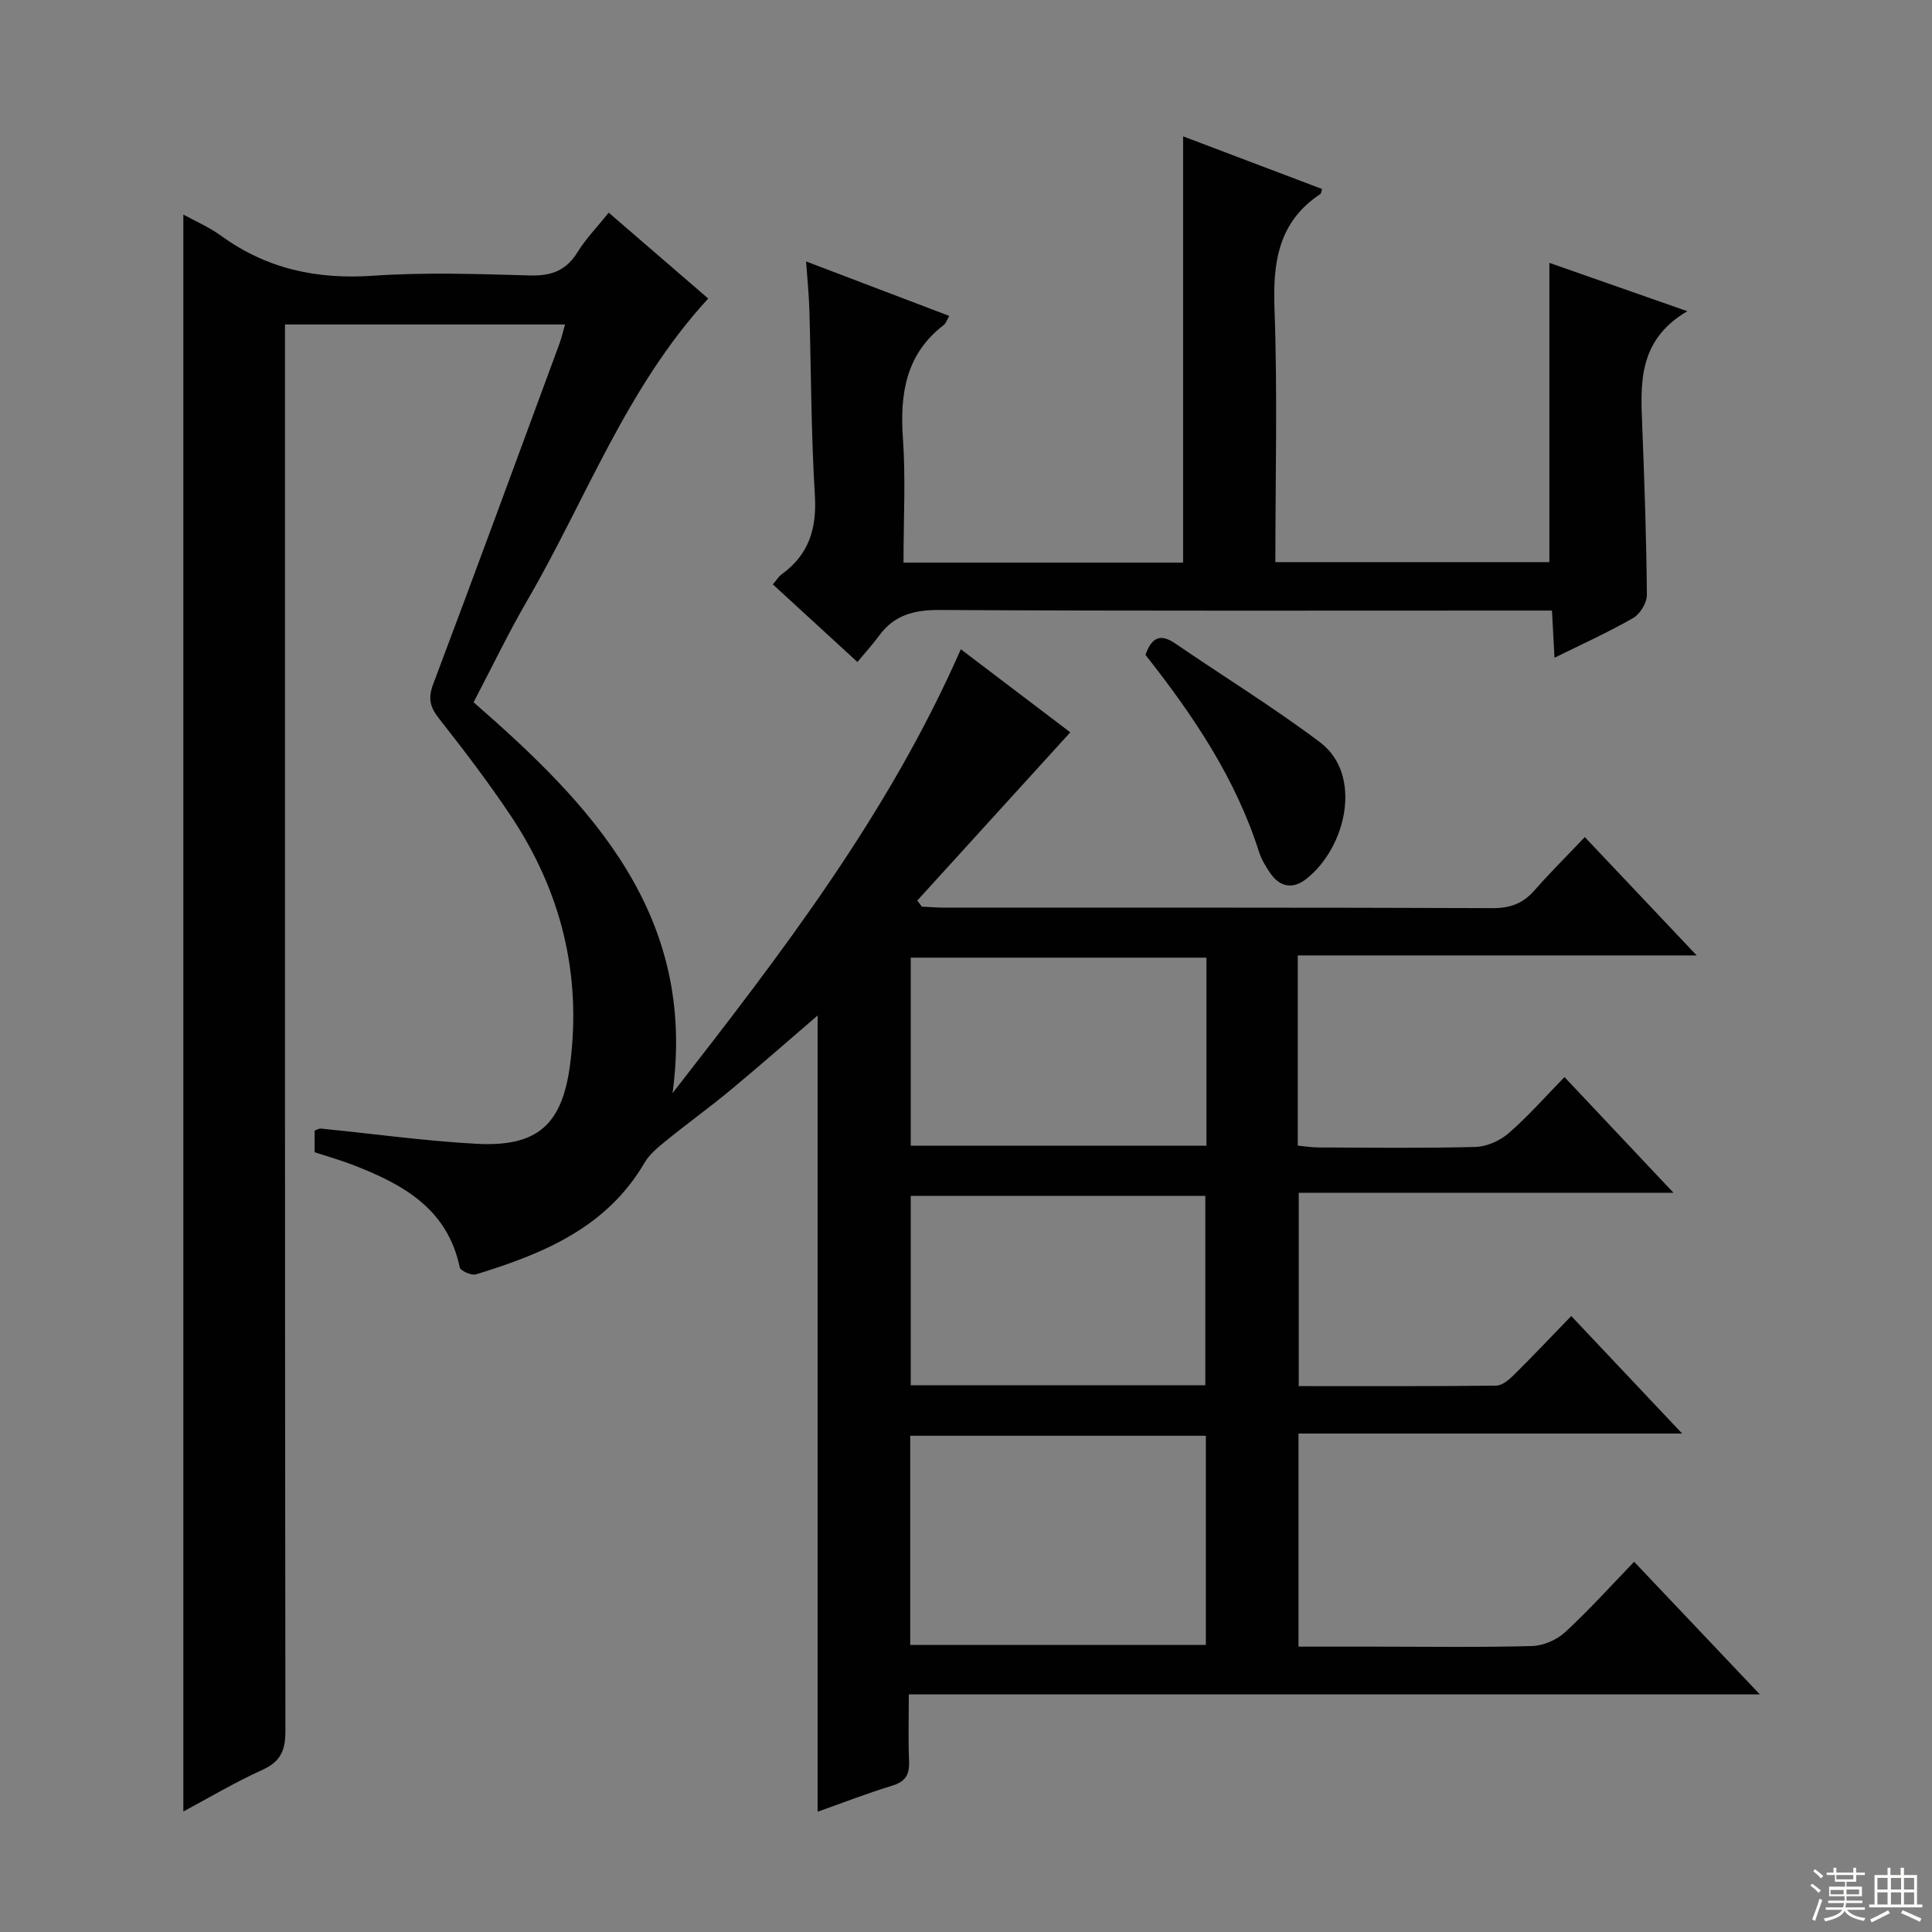 <svg enable-background="new 0 0 400 400" viewBox="0 0 400 400" xmlns="http://www.w3.org/2000/svg"><rect x="0" y="0" width="400" height="400" fill="#808080" stroke="none"/><g fill="#010102"><path d="m37.96 44.42c2.37 1.31 5.31 2.58 7.84 4.41 9.44 6.85 19.81 9.06 31.41 8.26 10.78-.74 21.66-.37 32.48-.06 4.44.13 7.53-1 9.9-4.85 1.71-2.78 4.06-5.18 6.44-8.15 7.17 6.18 14.05 12.12 20.6 17.78-16.95 18.39-25.32 41.64-37.5 62.57-3.92 6.74-7.3 13.81-11.08 21.02 24.48 21.31 46.25 44.09 41.19 80.93 22.49-28.88 44.61-57.58 59.69-91.91 8 6.07 15.72 11.93 22.66 17.2-10.63 11.69-21.15 23.26-31.67 34.82.31.42.62.85.93 1.27 1.58.07 3.16.21 4.74.21 37.83.01 75.66-.05 113.48.1 3.69.01 6.3-1.01 8.67-3.72 3.17-3.63 6.61-7.02 10.38-10.99 7.78 8.23 15.14 16.01 23.16 24.5-27.94 0-55.11 0-82.59 0v39.38c1.45.13 2.87.37 4.3.38 10.83.03 21.67.18 32.49-.11 2.35-.06 5.08-1.29 6.89-2.86 3.98-3.45 7.49-7.46 11.54-11.6 7.62 8.08 14.74 15.65 22.57 23.95-26.34 0-51.72 0-77.59 0v40.03c13.65 0 27.26.06 40.88-.1 1.24-.01 2.65-1.21 3.65-2.2 3.9-3.86 7.67-7.86 11.89-12.21 7.67 8.13 15 15.9 22.96 24.33-26.88 0-52.93 0-79.43 0v44.12h16.4c10.67 0 21.33.17 31.99-.13 2.33-.07 5.1-1.28 6.83-2.88 4.89-4.5 9.35-9.47 14.27-14.56 8.72 9.2 17.04 17.97 26.02 27.45-59.07 0-117.27 0-176.19 0 0 4.92-.14 9.36.05 13.78.12 2.72-.64 4.25-3.42 5.1-5.21 1.59-10.29 3.57-15.51 5.42 0-55.1 0-109.78 0-164.85-6.06 5.2-11.98 10.41-18.04 15.44-4.35 3.61-8.95 6.92-13.34 10.49-1.65 1.34-3.43 2.78-4.47 4.57-7.85 13.45-21.01 18.83-34.87 23.09-.94.29-3.23-.73-3.38-1.46-2.58-12.29-11.98-17.3-22.36-21.29-2.46-.94-5-1.65-7.68-2.53 0-1.45 0-2.91 0-4.49.43-.14.89-.45 1.3-.41 10.74 1.06 21.46 2.57 32.23 3.15 12.54.67 17.7-3.9 19.34-16.27 2.48-18.75-1.83-36.01-12.28-51.67-4.61-6.91-9.67-13.53-14.81-20.07-1.86-2.36-2.36-4.17-1.25-7.11 8.84-23.47 17.48-47.01 26.16-70.54.44-1.21.72-2.47 1.15-3.97-19.32 0-38.27 0-57.98 0v6.29c0 94.99-.03 189.97.09 284.96 0 3.99-1 6.29-4.76 8-5.72 2.59-11.15 5.83-16.37 8.62 0-110.38 0-220.53 0-330.63zm150.49 296.15h61.21c0-14.61 0-28.85 0-43.31-20.49 0-40.71 0-61.21 0zm61.1-53.77c0-13.46 0-26.36 0-39.21-20.6 0-40.82 0-60.99 0v39.21zm.23-88.53c-20.61 0-40.84 0-61.22 0v38.93h61.22c0-13.05 0-25.69 0-38.93z"/><path d="m177.52 137.06c-6.39-5.87-11.87-10.89-17.51-16.07.78-.9 1.2-1.64 1.83-2.09 5.65-4.07 7.29-9.49 6.87-16.39-.78-12.78-.77-25.6-1.14-38.4-.09-3.09-.41-6.17-.68-9.98 10.3 3.92 19.86 7.55 29.65 11.28-.48.8-.68 1.52-1.15 1.88-7.84 6.03-9.1 14.2-8.45 23.46.59 8.43.12 16.92.12 25.73h57.89c0-29.34 0-58.54 0-88.25 9.26 3.51 19.02 7.21 28.79 10.91-.18.49-.2.92-.42 1.06-8.66 5.76-9.81 14.1-9.45 23.79.64 17.29.18 34.63.18 52.39h56.73c0-20.55 0-41.09 0-61.96 8.87 3.11 18.03 6.32 28.56 10.01-10.42 6.14-9.67 15.25-9.31 24.32.45 11.47.84 22.94.94 34.41.01 1.63-1.4 3.97-2.83 4.79-5.13 2.95-10.56 5.39-16.3 8.23-.18-3.35-.33-6.13-.52-9.77-2.02 0-3.94 0-5.85 0-40.31 0-80.63.1-120.94-.12-5.27-.03-9.37 1.03-12.51 5.3-1.27 1.74-2.73 3.34-4.5 5.47z"/><path d="m237.16 135.59c1.3-3.74 3.16-4.42 6.14-2.38 9.98 6.83 20.31 13.19 29.97 20.45 9 6.76 5.43 21.95-2.92 28.39-2.68 2.07-5.36 1.62-7.33-1.24-.93-1.35-1.83-2.82-2.33-4.36-4.86-15.33-13.68-28.37-23.53-40.86z"/></g><path d="m374.8 390.4.4-.4c.7.5 1.3 1 1.8 1.4l-.5.5c-.5-.6-1.1-1.1-1.7-1.5zm1 7.3-.6-.3c.5-1.4 1.1-2.8 1.5-4.3.2.1.4.2.6.3-.5 1.3-1 2.8-1.5 4.3zm-.4-10.3.4-.4c.4.3 1 .8 1.7 1.4l-.5.5c-.4-.5-1-1-1.6-1.5zm2.5.3h1.7v-1h.6v1h3.5v-1h.6v1h1.8v.5h-1.8v1.4h-2v1h3.2v2h-3.2v.9h3.3v.5h-3.4c0 .3-.1.6-.1.9h4v.5h-3.7c.7.9 1.9 1.5 3.8 1.7-.1.2-.2.4-.3.6-2.1-.4-3.5-1.1-4-2.1-.4 1-1.8 1.7-4 2.2-.1-.2-.2-.4-.3-.6 2.1-.4 3.4-1 3.8-1.8h-3.4v-.5h3.6c.1-.3.1-.6.2-.9h-3.3v-.5h3.4c0-.3 0-.6 0-.9h-3.2v-2h3.3v-1h-2.1v-1.4h-1.7v-.5zm1.1 3.5v1h2.7c0-.3 0-.4 0-.4 0-.1 0-.2 0-.2 0-.1 0-.2 0-.3h-2.7zm1.2-3v.9h3.5v-.9zm4.7 3h-2.6v.6.4h2.6z" fill="#fbfcfa"/><path d="m393.6 386.7h.6v1.5h2.7v6.1h1.1v.6h-11v-.6h1.1v-6.1h2.7v-1.5h.6v1.5h2.1v-1.5zm-2.7 8.8.4.6c-1.2.6-2.5 1.3-3.8 1.9-.1-.2-.2-.4-.3-.6 1.2-.6 2.5-1.2 3.7-1.9zm-2.2-6.7v2.4h2.1v-2.4zm0 3v2.5h2.1v-2.5zm2.8-3v2.4h2.1v-2.4zm0 3v2.5h2.1v-2.5zm6 6.1c-1.4-.7-2.7-1.3-3.9-1.8l.3-.6c1.5.6 2.7 1.2 3.9 1.7zm-1.2-9.1h-2.1v2.4h2.1zm-2.1 3v2.5h2.1v-2.5z" fill="#fbfcfa"/></svg>